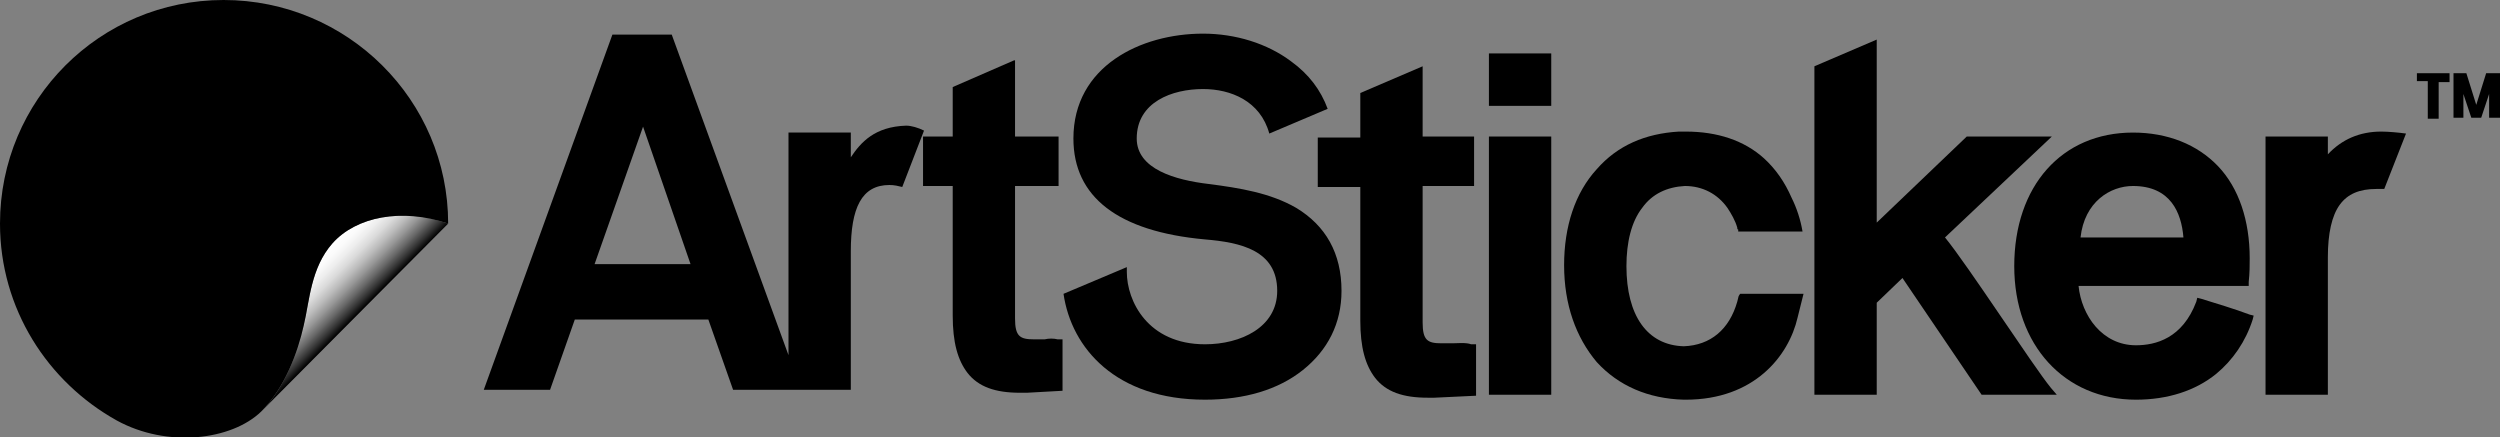 <svg xmlns="http://www.w3.org/2000/svg" xmlns:xlink="http://www.w3.org/1999/xlink" id="Layer_1" x="0px" y="0px" viewBox="0 0 252.7 44.2" style="enable-background:new 0 0 252.7 44.2;" xml:space="preserve"><rect x="0" y="0" width="252.7" height="44.2" fill="#808080" stroke="none"/><style type="text/css">	.st0{fill:url(#SVGID_1_);}</style><g>	<g>		<linearGradient id="SVGID_1_" gradientUnits="userSpaceOnUse" x1="30.939" y1="27.231" x2="35.823" y2="32.115">			<stop offset="0" style="stop-color:#FFFFFF"></stop>			<stop offset="0.12" style="stop-color:#FBFBFB"></stop>			<stop offset="0.245" style="stop-color:#EEEEEE"></stop>			<stop offset="0.372" style="stop-color:#DADADA"></stop>			<stop offset="0.501" style="stop-color:#BCBCBC"></stop>			<stop offset="0.63" style="stop-color:#979797"></stop>			<stop offset="0.761" style="stop-color:#696969"></stop>			<stop offset="0.89" style="stop-color:#343434"></stop>			<stop offset="1" style="stop-color:#000000"></stop>		</linearGradient>		<path class="st0" d="M26.4,41.6c2.4-2.4,3.7-6,4.3-8.7c0.6-2.5,0.7-5.8,2.9-8.3c2.4-2.7,7-3.6,11.7-2L26.4,41.6z"></path>		<path d="M26.4,41.6c2.4-2.4,3.7-6,4.3-8.7c0.6-2.5,0.7-5.8,2.9-8.3c2.4-2.7,7-3.6,11.7-2C45.3,10.1,35.1,0,22.6,0S0,10.1,0,22.6   c0,8.6,4.8,16,11.8,19.9C16.9,45.3,23.4,44.5,26.4,41.6z"></path>	</g>	<g>		<g>			<path d="M105.6,34.3c-0.4,0-0.7,0-1.1,0c-1.4,0-1.9-0.3-1.9-2.1V18.8h4.4v-5h-4.4V6.1h-0.1l-6.2,2.7v5h-3v5h3v13.1    c0,2.7,0.5,4.5,1.5,5.8c1.1,1.4,2.8,2,5.3,2h0.7l3.6-0.2v-5.2h-0.5C106.5,34.2,106,34.2,105.6,34.3z"></path>			<path d="M86,15.9v-2.5h-0.5h-5.8v15.5v7L67.9,3.5h-6l-13,35.9h6.7l2.5-7.1h13.5l2.5,7.1h5.5h1.3H86V28.9v-3.5    c0-4.4,1.1-6.7,3.9-6.7c0.5,0,0.9,0.1,1.3,0.2l2.2-5.7c-0.6-0.3-1.3-0.5-1.8-0.5C88.4,12.8,87,14.4,86,15.9z M60.1,26.7l4.9-13.9    l4.8,13.9H60.1z"></path>			<rect x="150.5" y="13.8" width="6.3" height="26.1"></rect>			<rect x="150.5" y="5.4" width="6.3" height="5.3"></rect>			<path d="M222.5,30.2l-0.4-0.1l-0.1,0.4c-1.4,3.7-4.1,4.4-6.1,4.4c-3.4,0-5.5-3-5.8-6h17.2l0-0.4c0.1-0.9,0.1-1.7,0.1-2.4    c0-3.8-1.1-7.1-3.2-9.3c-2.1-2.2-5.1-3.4-8.6-3.4c-7.2,0-12,5.4-12,13.5c0,8,5.1,13.5,12.3,13.5c3.2,0,6-0.9,8.1-2.6    c1.7-1.4,3-3.3,3.7-5.5l0.1-0.4l-0.4-0.1C225.8,31.2,224.1,30.7,222.5,30.2z M215.6,18.8c3.8,0,4.9,2.7,5.1,5.2h-10.4    C210.7,20.4,213.3,18.8,215.6,18.8z"></path>			<path d="M146.8,34.7c-0.4,0-0.7,0-1.1,0c-1.4,0-1.9-0.3-1.9-2.1V18.8h5.2v-5h-5.2V6.7l-6.3,2.7v4.5h-4.3v5h4.3v13.5    c0,2.7,0.5,4.5,1.5,5.8c1.1,1.4,2.8,2,5.3,2h0.7l4.2-0.2v-5.2h-0.5C148.2,34.6,147.2,34.7,146.8,34.7z"></path>			<path d="M196.6,24l10.8-10.2h-8.6l-9.1,8.7V4l-6.3,2.7v33.2h6.3v-9.3l2.6-2.5l8,11.8h7.6l-0.6-0.7C205.5,37,198.9,26.8,196.6,24z    "></path>			<path d="M131,21c-2.6-1.5-5.7-2-8.8-2.4c-3.4-0.4-7.3-1.5-7.3-4.6c0-3.7,3.6-5,6.7-5c2.8,0,5.8,1.2,6.7,4.5l5.9-2.5    c-0.7-1.9-1.9-3.5-3.7-4.8c-2.4-1.8-5.6-2.8-8.9-2.8c-6.3,0-13.1,3.3-13.1,10.6c0,5.9,4.5,9.4,13.3,10.2c3.6,0.3,7.3,1.1,7.3,5.2    c0,3.7-3.7,5.4-7.3,5.4c-5.8,0-7.9-4.4-7.9-7.3V27l-6.4,2.7c0.8,5.5,5.3,10.7,14.3,10.7c4,0,7.4-1,9.9-3c2.5-2,3.9-4.7,3.9-8    C135.6,25.6,134,22.8,131,21z"></path>			<path d="M175.7,30.1L175.7,30.1l-0.1,0.4c0,0,0,0,0,0c-0.8,2.8-2.7,4.4-5.4,4.5c-3.7-0.1-5.8-3.1-5.8-8.1c0-2.4,0.5-4.5,1.6-5.9    c1-1.4,2.5-2.1,4.3-2.2c1.8,0,3.3,0.8,4.3,2.2c0.4,0.6,0.8,1.3,1,2c0,0.1,0,0.2,0.1,0.2l0,0.2h6.5c-0.2-1.2-0.6-2.4-1.1-3.4    c-0.7-1.6-1.6-2.9-2.8-4c-2-1.8-4.7-2.7-7.9-2.7c0,0-0.1,0-0.1,0c0,0-0.1,0-0.1,0h-0.5l0,0c-3.4,0.2-6.2,1.4-8.3,3.8    c-2.2,2.4-3.3,5.8-3.3,9.7c0,4,1.2,7.3,3.3,9.8c2.2,2.4,5.2,3.7,8.8,3.8v0c0,0,0.1,0,0.1,0c0,0,0.1,0,0.1,0    c6.9,0,10.4-4.4,11.3-8.3c0.2-0.8,0.4-1.6,0.6-2.4h-6.4C175.8,29.8,175.7,30,175.7,30.1z"></path>			<path d="M243.2,13.5c-0.7-0.1-1.8-0.2-2.5-0.2c-2.2,0-4,0.8-5.4,2.3v-1.8h-0.6h-5.7v15v11.1h6.3V28.8V26c0-2.4,0.4-4.2,1.2-5.3    c0.8-1.1,2-1.6,3.7-1.6h0.8L243.2,13.5L243.2,13.5z"></path>		</g>		<g>			<g>				<path d="M245.4,8.2h-1.1V7.4h3.3v0.9h-1.1v3.7h-1.1V8.2z"></path>				<path d="M252.7,7.4v4.5h-1.1V9.5l-0.8,2.4h-1l-0.8-2.4v2.4H248V7.4h1.3l1,3.2l1-3.2H252.7z"></path>			</g>		</g>	</g></g></svg>